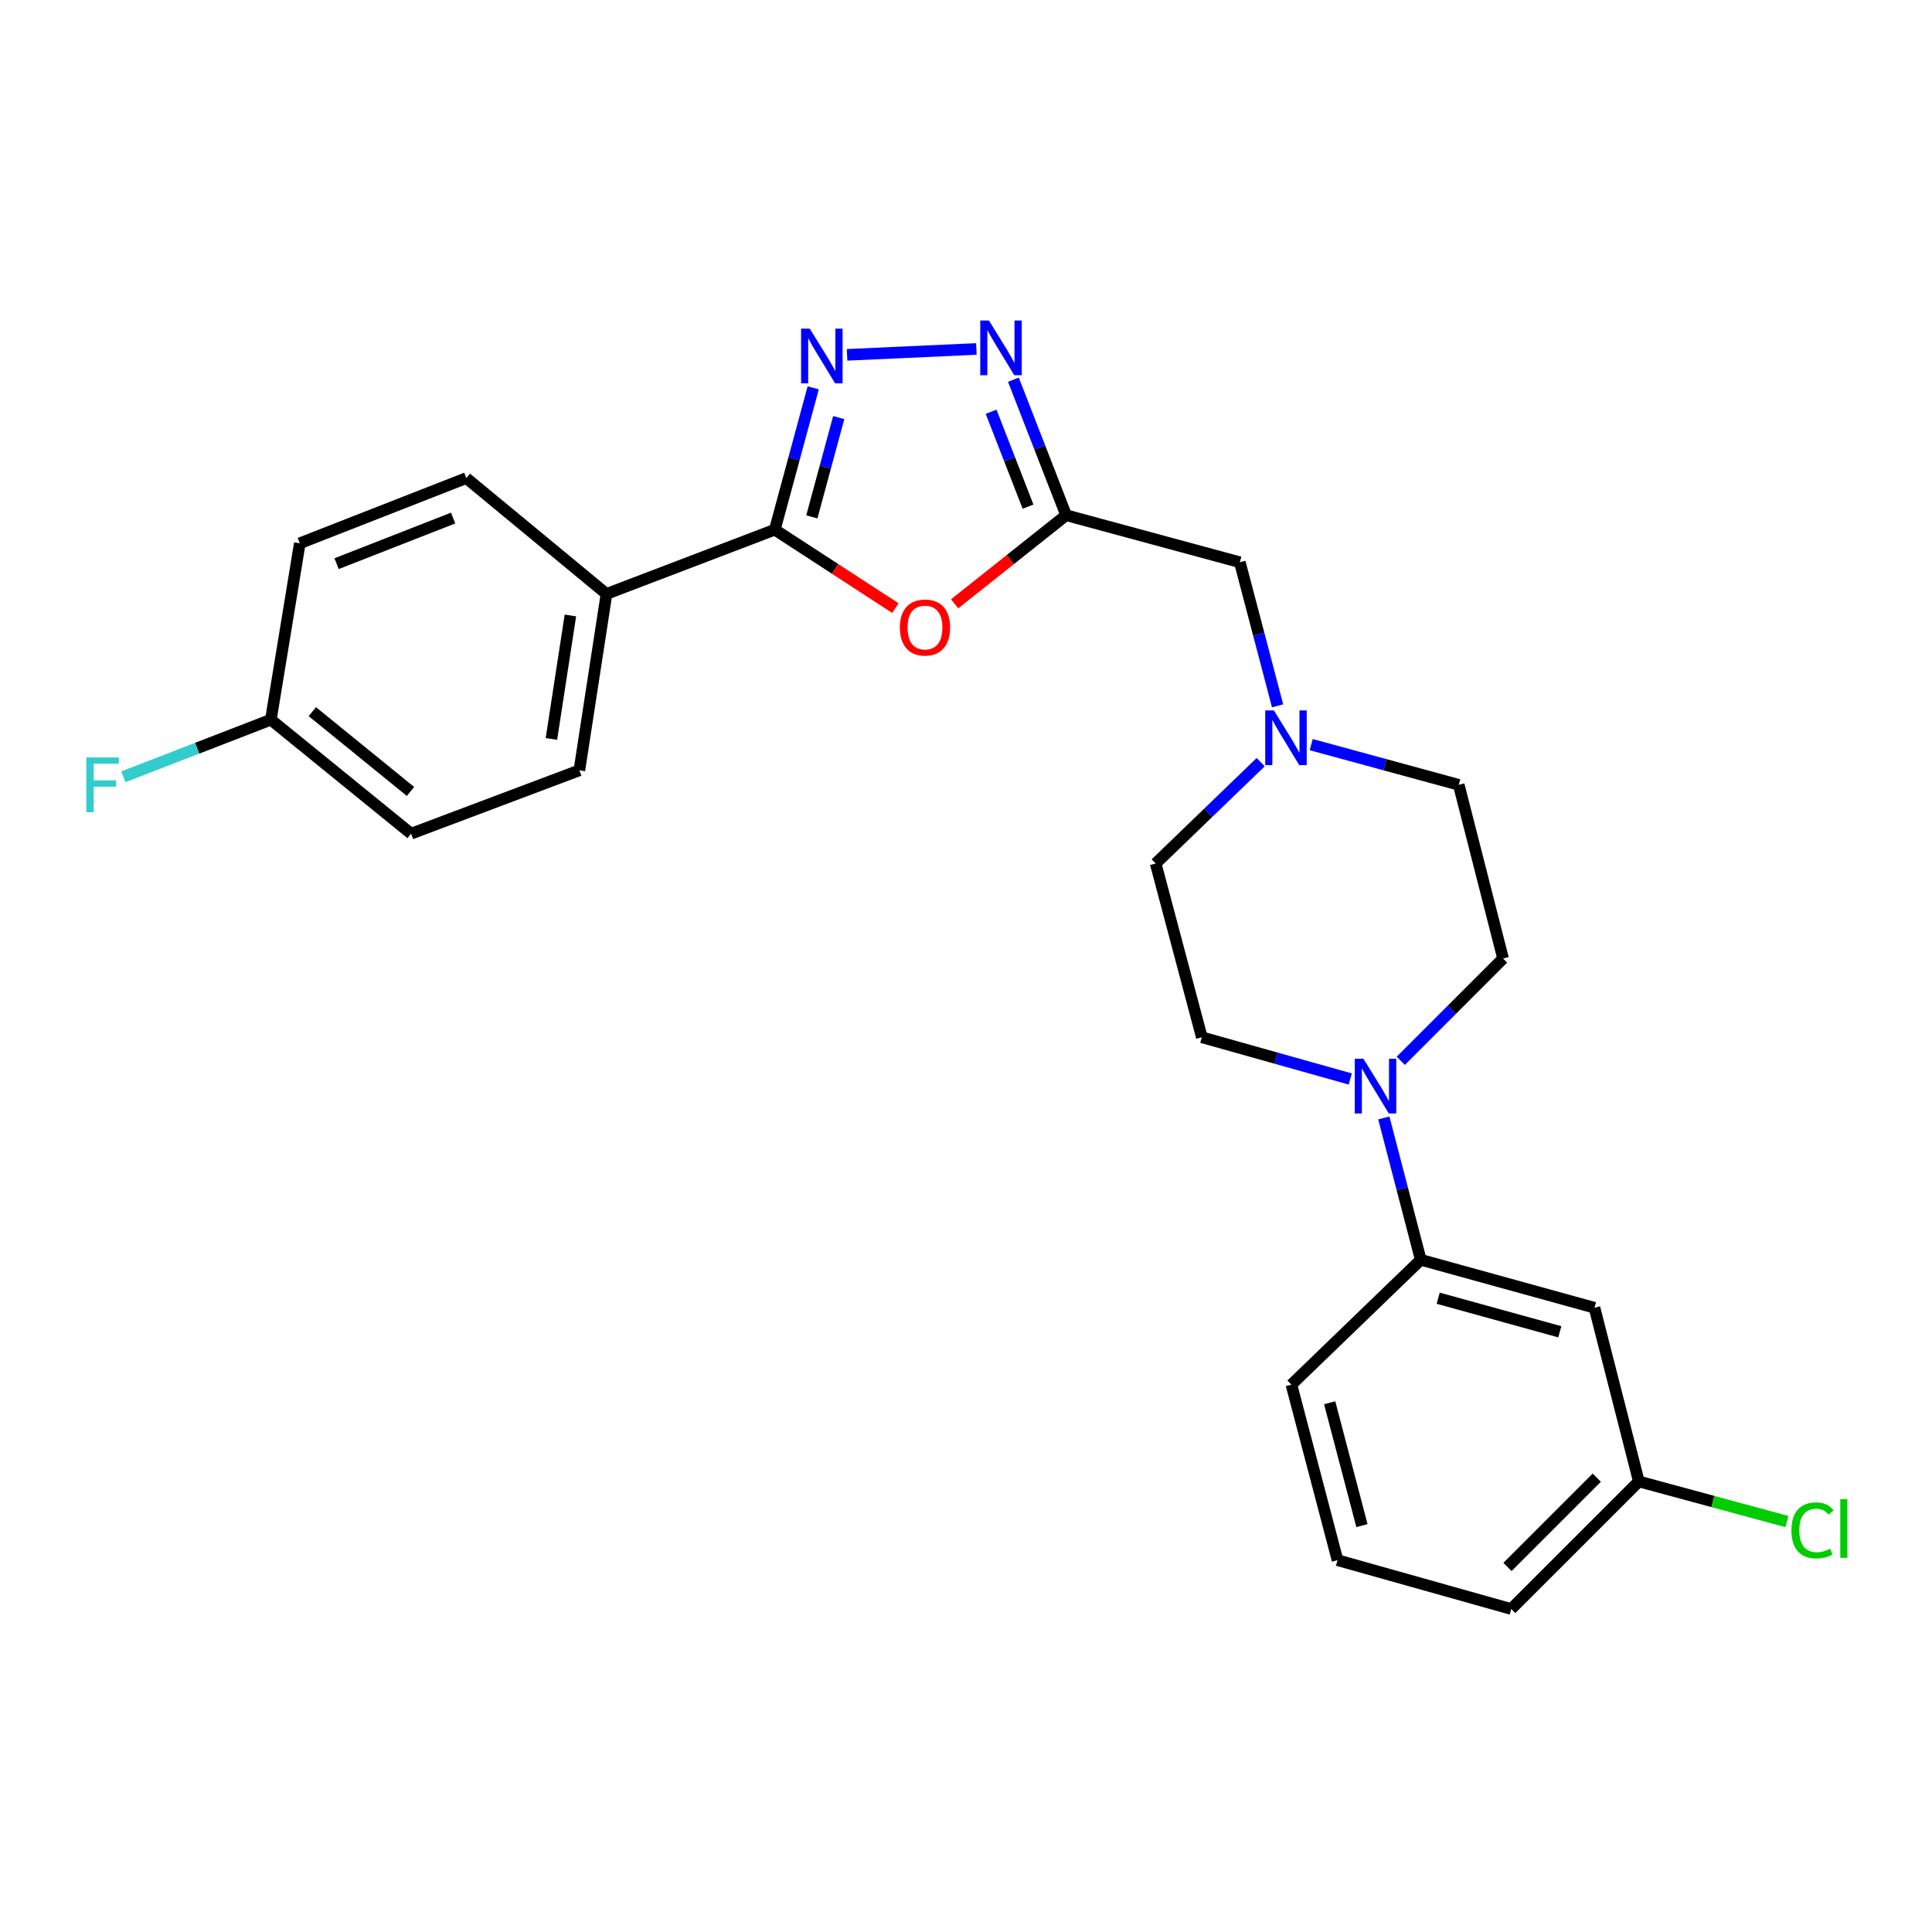 <?xml version='1.0' encoding='iso-8859-1'?>
<svg version='1.1' baseProfile='full'
              xmlns='http://www.w3.org/2000/svg'
                      xmlns:rdkit='http://www.rdkit.org/xml'
                      xmlns:xlink='http://www.w3.org/1999/xlink'
                  xml:space='preserve'
width='1000px' height='1000px' viewBox='0 0 1000 1000'>
<!-- END OF HEADER -->
<rect style='opacity:1.0;fill:#FFFFFF;stroke:none' width='1000' height='1000' x='0' y='0'> </rect>
<path class='bond-0' d='M 420.919,200.745 L 410.979,237.453' style='fill:none;fill-rule:evenodd;stroke:#0000FF;stroke-width:6px;stroke-linecap:butt;stroke-linejoin:miter;stroke-opacity:1' />
<path class='bond-0' d='M 410.979,237.453 L 401.039,274.161' style='fill:none;fill-rule:evenodd;stroke:#000000;stroke-width:6px;stroke-linecap:butt;stroke-linejoin:miter;stroke-opacity:1' />
<path class='bond-0' d='M 434.124,216.141 L 427.166,241.836' style='fill:none;fill-rule:evenodd;stroke:#0000FF;stroke-width:6px;stroke-linecap:butt;stroke-linejoin:miter;stroke-opacity:1' />
<path class='bond-0' d='M 427.166,241.836 L 420.208,267.532' style='fill:none;fill-rule:evenodd;stroke:#000000;stroke-width:6px;stroke-linecap:butt;stroke-linejoin:miter;stroke-opacity:1' />
<path class='bond-3' d='M 438.444,183.664 L 505.386,180.624' style='fill:none;fill-rule:evenodd;stroke:#0000FF;stroke-width:6px;stroke-linecap:butt;stroke-linejoin:miter;stroke-opacity:1' />
<path class='bond-1' d='M 401.039,274.161 L 432.249,294.464' style='fill:none;fill-rule:evenodd;stroke:#000000;stroke-width:6px;stroke-linecap:butt;stroke-linejoin:miter;stroke-opacity:1' />
<path class='bond-1' d='M 432.249,294.464 L 463.458,314.766' style='fill:none;fill-rule:evenodd;stroke:#FF0000;stroke-width:6px;stroke-linecap:butt;stroke-linejoin:miter;stroke-opacity:1' />
<path class='bond-7' d='M 401.039,274.161 L 313.92,307.421' style='fill:none;fill-rule:evenodd;stroke:#000000;stroke-width:6px;stroke-linecap:butt;stroke-linejoin:miter;stroke-opacity:1' />
<path class='bond-25' d='M 494.109,312.545 L 522.969,289.608' style='fill:none;fill-rule:evenodd;stroke:#FF0000;stroke-width:6px;stroke-linecap:butt;stroke-linejoin:miter;stroke-opacity:1' />
<path class='bond-25' d='M 522.969,289.608 L 551.828,266.671' style='fill:none;fill-rule:evenodd;stroke:#000000;stroke-width:6px;stroke-linecap:butt;stroke-linejoin:miter;stroke-opacity:1' />
<path class='bond-2' d='M 551.828,266.671 L 538.181,231.6' style='fill:none;fill-rule:evenodd;stroke:#000000;stroke-width:6px;stroke-linecap:butt;stroke-linejoin:miter;stroke-opacity:1' />
<path class='bond-2' d='M 538.181,231.6 L 524.534,196.529' style='fill:none;fill-rule:evenodd;stroke:#0000FF;stroke-width:6px;stroke-linecap:butt;stroke-linejoin:miter;stroke-opacity:1' />
<path class='bond-2' d='M 532.105,262.231 L 522.553,237.681' style='fill:none;fill-rule:evenodd;stroke:#000000;stroke-width:6px;stroke-linecap:butt;stroke-linejoin:miter;stroke-opacity:1' />
<path class='bond-2' d='M 522.553,237.681 L 513,213.132' style='fill:none;fill-rule:evenodd;stroke:#0000FF;stroke-width:6px;stroke-linecap:butt;stroke-linejoin:miter;stroke-opacity:1' />
<path class='bond-9' d='M 551.828,266.671 L 641.732,291.015' style='fill:none;fill-rule:evenodd;stroke:#000000;stroke-width:6px;stroke-linecap:butt;stroke-linejoin:miter;stroke-opacity:1' />
<path class='bond-4' d='M 725.044,549.085 L 751.515,522.607' style='fill:none;fill-rule:evenodd;stroke:#0000FF;stroke-width:6px;stroke-linecap:butt;stroke-linejoin:miter;stroke-opacity:1' />
<path class='bond-4' d='M 751.515,522.607 L 777.987,496.128' style='fill:none;fill-rule:evenodd;stroke:#000000;stroke-width:6px;stroke-linecap:butt;stroke-linejoin:miter;stroke-opacity:1' />
<path class='bond-5' d='M 716.262,578.646 L 725.822,615.357' style='fill:none;fill-rule:evenodd;stroke:#0000FF;stroke-width:6px;stroke-linecap:butt;stroke-linejoin:miter;stroke-opacity:1' />
<path class='bond-5' d='M 725.822,615.357 L 735.382,652.068' style='fill:none;fill-rule:evenodd;stroke:#000000;stroke-width:6px;stroke-linecap:butt;stroke-linejoin:miter;stroke-opacity:1' />
<path class='bond-27' d='M 698.895,558.488 L 660.48,547.688' style='fill:none;fill-rule:evenodd;stroke:#0000FF;stroke-width:6px;stroke-linecap:butt;stroke-linejoin:miter;stroke-opacity:1' />
<path class='bond-27' d='M 660.48,547.688 L 622.065,536.888' style='fill:none;fill-rule:evenodd;stroke:#000000;stroke-width:6px;stroke-linecap:butt;stroke-linejoin:miter;stroke-opacity:1' />
<path class='bond-8' d='M 735.382,652.068 L 825.296,676.887' style='fill:none;fill-rule:evenodd;stroke:#000000;stroke-width:6px;stroke-linecap:butt;stroke-linejoin:miter;stroke-opacity:1' />
<path class='bond-8' d='M 744.407,671.956 L 807.347,689.33' style='fill:none;fill-rule:evenodd;stroke:#000000;stroke-width:6px;stroke-linecap:butt;stroke-linejoin:miter;stroke-opacity:1' />
<path class='bond-22' d='M 735.382,652.068 L 668.433,716.697' style='fill:none;fill-rule:evenodd;stroke:#000000;stroke-width:6px;stroke-linecap:butt;stroke-linejoin:miter;stroke-opacity:1' />
<path class='bond-6' d='M 661.279,365.352 L 651.506,328.184' style='fill:none;fill-rule:evenodd;stroke:#0000FF;stroke-width:6px;stroke-linecap:butt;stroke-linejoin:miter;stroke-opacity:1' />
<path class='bond-6' d='M 651.506,328.184 L 641.732,291.015' style='fill:none;fill-rule:evenodd;stroke:#000000;stroke-width:6px;stroke-linecap:butt;stroke-linejoin:miter;stroke-opacity:1' />
<path class='bond-14' d='M 652.536,394.487 L 625.352,420.721' style='fill:none;fill-rule:evenodd;stroke:#0000FF;stroke-width:6px;stroke-linecap:butt;stroke-linejoin:miter;stroke-opacity:1' />
<path class='bond-14' d='M 625.352,420.721 L 598.168,446.955' style='fill:none;fill-rule:evenodd;stroke:#000000;stroke-width:6px;stroke-linecap:butt;stroke-linejoin:miter;stroke-opacity:1' />
<path class='bond-15' d='M 678.677,385.418 L 716.863,395.82' style='fill:none;fill-rule:evenodd;stroke:#0000FF;stroke-width:6px;stroke-linecap:butt;stroke-linejoin:miter;stroke-opacity:1' />
<path class='bond-15' d='M 716.863,395.82 L 755.049,406.223' style='fill:none;fill-rule:evenodd;stroke:#000000;stroke-width:6px;stroke-linecap:butt;stroke-linejoin:miter;stroke-opacity:1' />
<path class='bond-12' d='M 313.92,307.421 L 299.88,398.714' style='fill:none;fill-rule:evenodd;stroke:#000000;stroke-width:6px;stroke-linecap:butt;stroke-linejoin:miter;stroke-opacity:1' />
<path class='bond-12' d='M 295.24,318.566 L 285.412,382.471' style='fill:none;fill-rule:evenodd;stroke:#000000;stroke-width:6px;stroke-linecap:butt;stroke-linejoin:miter;stroke-opacity:1' />
<path class='bond-13' d='M 313.92,307.421 L 241.354,247.46' style='fill:none;fill-rule:evenodd;stroke:#000000;stroke-width:6px;stroke-linecap:butt;stroke-linejoin:miter;stroke-opacity:1' />
<path class='bond-16' d='M 825.296,676.887 L 848.252,766.792' style='fill:none;fill-rule:evenodd;stroke:#000000;stroke-width:6px;stroke-linecap:butt;stroke-linejoin:miter;stroke-opacity:1' />
<path class='bond-10' d='M 622.065,536.888 L 598.168,446.955' style='fill:none;fill-rule:evenodd;stroke:#000000;stroke-width:6px;stroke-linecap:butt;stroke-linejoin:miter;stroke-opacity:1' />
<path class='bond-11' d='M 777.987,496.128 L 755.049,406.223' style='fill:none;fill-rule:evenodd;stroke:#000000;stroke-width:6px;stroke-linecap:butt;stroke-linejoin:miter;stroke-opacity:1' />
<path class='bond-18' d='M 299.88,398.714 L 212.789,431.518' style='fill:none;fill-rule:evenodd;stroke:#000000;stroke-width:6px;stroke-linecap:butt;stroke-linejoin:miter;stroke-opacity:1' />
<path class='bond-19' d='M 241.354,247.46 L 155.176,281.205' style='fill:none;fill-rule:evenodd;stroke:#000000;stroke-width:6px;stroke-linecap:butt;stroke-linejoin:miter;stroke-opacity:1' />
<path class='bond-19' d='M 234.542,268.137 L 174.217,291.758' style='fill:none;fill-rule:evenodd;stroke:#000000;stroke-width:6px;stroke-linecap:butt;stroke-linejoin:miter;stroke-opacity:1' />
<path class='bond-20' d='M 848.252,766.792 L 886.58,777.174' style='fill:none;fill-rule:evenodd;stroke:#000000;stroke-width:6px;stroke-linecap:butt;stroke-linejoin:miter;stroke-opacity:1' />
<path class='bond-20' d='M 886.58,777.174 L 924.908,787.557' style='fill:none;fill-rule:evenodd;stroke:#00CC00;stroke-width:6px;stroke-linecap:butt;stroke-linejoin:miter;stroke-opacity:1' />
<path class='bond-28' d='M 848.252,766.792 L 782.216,832.818' style='fill:none;fill-rule:evenodd;stroke:#000000;stroke-width:6px;stroke-linecap:butt;stroke-linejoin:miter;stroke-opacity:1' />
<path class='bond-28' d='M 826.489,764.837 L 780.265,811.056' style='fill:none;fill-rule:evenodd;stroke:#000000;stroke-width:6px;stroke-linecap:butt;stroke-linejoin:miter;stroke-opacity:1' />
<path class='bond-17' d='M 140.195,372.516 L 155.176,281.205' style='fill:none;fill-rule:evenodd;stroke:#000000;stroke-width:6px;stroke-linecap:butt;stroke-linejoin:miter;stroke-opacity:1' />
<path class='bond-21' d='M 140.195,372.516 L 102.027,387.288' style='fill:none;fill-rule:evenodd;stroke:#000000;stroke-width:6px;stroke-linecap:butt;stroke-linejoin:miter;stroke-opacity:1' />
<path class='bond-21' d='M 102.027,387.288 L 63.858,402.061' style='fill:none;fill-rule:evenodd;stroke:#33CCCC;stroke-width:6px;stroke-linecap:butt;stroke-linejoin:miter;stroke-opacity:1' />
<path class='bond-26' d='M 140.195,372.516 L 212.789,431.518' style='fill:none;fill-rule:evenodd;stroke:#000000;stroke-width:6px;stroke-linecap:butt;stroke-linejoin:miter;stroke-opacity:1' />
<path class='bond-26' d='M 161.661,368.353 L 212.477,409.654' style='fill:none;fill-rule:evenodd;stroke:#000000;stroke-width:6px;stroke-linecap:butt;stroke-linejoin:miter;stroke-opacity:1' />
<path class='bond-23' d='M 668.433,716.697 L 692.302,807.543' style='fill:none;fill-rule:evenodd;stroke:#000000;stroke-width:6px;stroke-linecap:butt;stroke-linejoin:miter;stroke-opacity:1' />
<path class='bond-23' d='M 688.233,726.062 L 704.941,789.654' style='fill:none;fill-rule:evenodd;stroke:#000000;stroke-width:6px;stroke-linecap:butt;stroke-linejoin:miter;stroke-opacity:1' />
<path class='bond-24' d='M 692.302,807.543 L 782.216,832.818' style='fill:none;fill-rule:evenodd;stroke:#000000;stroke-width:6px;stroke-linecap:butt;stroke-linejoin:miter;stroke-opacity:1' />
<path  class='atom-0' d='M 419.124 170.097
L 428.404 185.097
Q 429.324 186.577, 430.804 189.257
Q 432.284 191.937, 432.364 192.097
L 432.364 170.097
L 436.124 170.097
L 436.124 198.417
L 432.244 198.417
L 422.284 182.017
Q 421.124 180.097, 419.884 177.897
Q 418.684 175.697, 418.324 175.017
L 418.324 198.417
L 414.644 198.417
L 414.644 170.097
L 419.124 170.097
' fill='#0000FF'/>
<path  class='atom-2' d='M 465.777 324.811
Q 465.777 318.011, 469.137 314.211
Q 472.497 310.411, 478.777 310.411
Q 485.057 310.411, 488.417 314.211
Q 491.777 318.011, 491.777 324.811
Q 491.777 331.691, 488.377 335.611
Q 484.977 339.491, 478.777 339.491
Q 472.537 339.491, 469.137 335.611
Q 465.777 331.731, 465.777 324.811
M 478.777 336.291
Q 483.097 336.291, 485.417 333.411
Q 487.777 330.491, 487.777 324.811
Q 487.777 319.251, 485.417 316.451
Q 483.097 313.611, 478.777 313.611
Q 474.457 313.611, 472.097 316.411
Q 469.777 319.211, 469.777 324.811
Q 469.777 330.531, 472.097 333.411
Q 474.457 336.291, 478.777 336.291
' fill='#FF0000'/>
<path  class='atom-4' d='M 511.86 165.886
L 521.14 180.886
Q 522.06 182.366, 523.54 185.046
Q 525.02 187.726, 525.1 187.886
L 525.1 165.886
L 528.86 165.886
L 528.86 194.206
L 524.98 194.206
L 515.02 177.806
Q 513.86 175.886, 512.62 173.686
Q 511.42 171.486, 511.06 170.806
L 511.06 194.206
L 507.38 194.206
L 507.38 165.886
L 511.86 165.886
' fill='#0000FF'/>
<path  class='atom-5' d='M 705.71 548.004
L 714.99 563.004
Q 715.91 564.484, 717.39 567.164
Q 718.87 569.844, 718.95 570.004
L 718.95 548.004
L 722.71 548.004
L 722.71 576.324
L 718.83 576.324
L 708.87 559.924
Q 707.71 558.004, 706.47 555.804
Q 705.27 553.604, 704.91 552.924
L 704.91 576.324
L 701.23 576.324
L 701.23 548.004
L 705.71 548.004
' fill='#0000FF'/>
<path  class='atom-7' d='M 659.36 367.701
L 668.64 382.701
Q 669.56 384.181, 671.04 386.861
Q 672.52 389.541, 672.6 389.701
L 672.6 367.701
L 676.36 367.701
L 676.36 396.021
L 672.48 396.021
L 662.52 379.621
Q 661.36 377.701, 660.12 375.501
Q 658.92 373.301, 658.56 372.621
L 658.56 396.021
L 654.88 396.021
L 654.88 367.701
L 659.36 367.701
' fill='#0000FF'/>
<path  class='atom-21' d='M 927.237 792.125
Q 927.237 785.085, 930.517 781.405
Q 933.837 777.685, 940.117 777.685
Q 945.957 777.685, 949.077 781.805
L 946.437 783.965
Q 944.157 780.965, 940.117 780.965
Q 935.837 780.965, 933.557 783.845
Q 931.317 786.685, 931.317 792.125
Q 931.317 797.725, 933.637 800.605
Q 935.997 803.485, 940.557 803.485
Q 943.677 803.485, 947.317 801.605
L 948.437 804.605
Q 946.957 805.565, 944.717 806.125
Q 942.477 806.685, 939.997 806.685
Q 933.837 806.685, 930.517 802.925
Q 927.237 799.165, 927.237 792.125
' fill='#00CC00'/>
<path  class='atom-21' d='M 952.517 775.965
L 956.197 775.965
L 956.197 806.325
L 952.517 806.325
L 952.517 775.965
' fill='#00CC00'/>
<path  class='atom-22' d='M 44.684 392.063
L 61.524 392.063
L 61.524 395.303
L 48.484 395.303
L 48.484 403.903
L 60.084 403.903
L 60.084 407.183
L 48.484 407.183
L 48.484 420.383
L 44.684 420.383
L 44.684 392.063
' fill='#33CCCC'/>
</svg>
